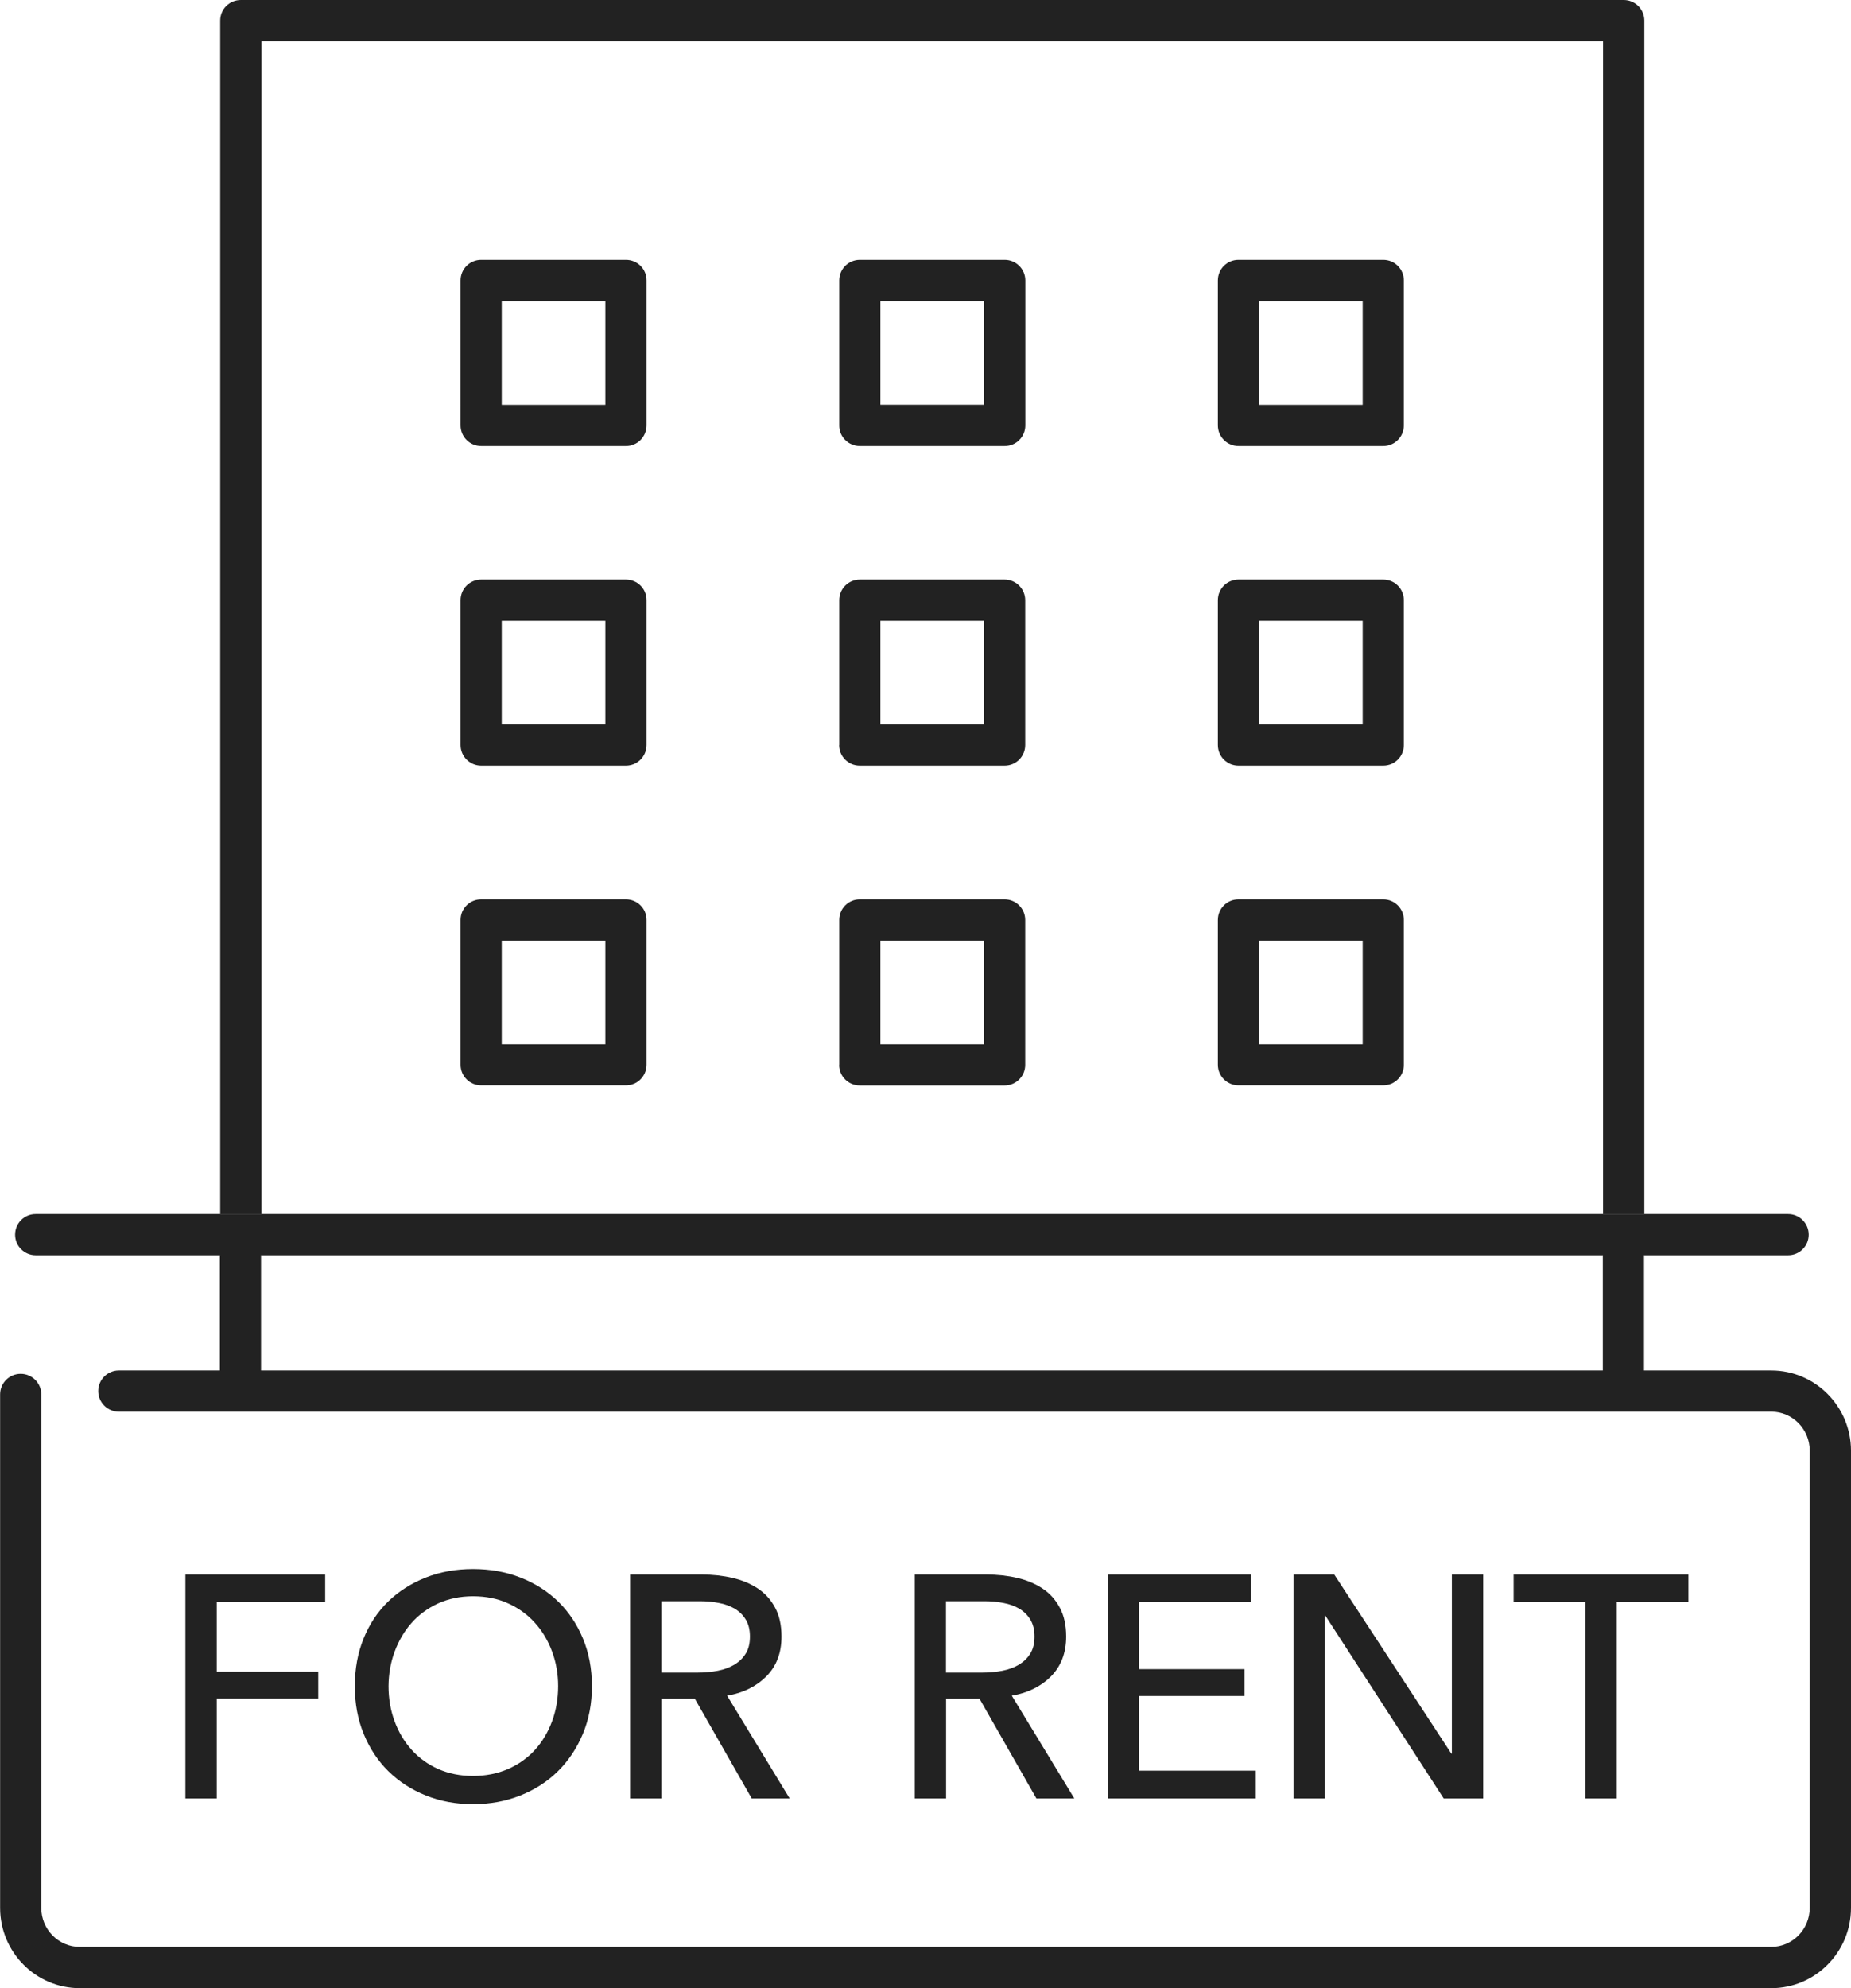 <?xml version="1.0" encoding="utf-8"?>
<!-- Generator: Adobe Illustrator 27.9.4, SVG Export Plug-In . SVG Version: 9.03 Build 54784)  -->
<svg version="1.1" id="レイヤー__xFF11_" xmlns="http://www.w3.org/2000/svg" xmlns:xlink="http://www.w3.org/1999/xlink"
	 x="0px" y="0px" viewBox="0 0 165.42 177.61" style="enable-background:new 0 0 165.42 177.61;" xml:space="preserve">
<style type="text/css">
	.st0{fill:#222222;}
</style>
<g>
	<path class="st0" d="M55.94,23.21H43c-1.02,0-1.84,0.82-1.84,1.84V38c0,1.02,0.83,1.84,1.84,1.84h12.94c1.02,0,1.84-0.82,1.84-1.84
		V25.05C57.79,24.03,56.96,23.21,55.94,23.21z M54.1,36.16h-9.26v-9.26h9.26V36.16z"/>
	<path class="st0" d="M76.84,39.84h12.95c1.02,0,1.84-0.82,1.84-1.84V25.05c0-1.02-0.83-1.84-1.84-1.84H76.84
		c-1.02,0-1.84,0.82-1.84,1.84V38C74.99,39.01,75.82,39.84,76.84,39.84z M78.68,26.89h9.26v9.26h-9.26V26.89z"/>
	<path class="st0" d="M123.62,23.21h-12.94c-1.02,0-1.84,0.82-1.84,1.84V38c0,1.02,0.83,1.84,1.84,1.84h12.94
		c1.02,0,1.84-0.82,1.84-1.84V25.05C125.46,24.03,124.64,23.21,123.62,23.21z M121.78,36.16h-9.26v-9.26h9.26V36.16z"/>
	<path class="st0" d="M55.94,51.78H43c-1.02,0-1.84,0.82-1.84,1.84v12.94c0,1.02,0.83,1.84,1.84,1.84h12.94
		c1.02,0,1.84-0.82,1.84-1.84V53.62C57.79,52.6,56.96,51.78,55.94,51.78z M54.1,64.72h-9.26v-9.26h9.26V64.72z"/>
	<path class="st0" d="M74.99,66.56c0,1.02,0.83,1.84,1.84,1.84h12.95c1.02,0,1.84-0.82,1.84-1.84V53.62c0-1.02-0.83-1.84-1.84-1.84
		H76.84c-1.02,0-1.84,0.82-1.84,1.84V66.56z M78.68,55.46h9.26v9.26h-9.26V55.46z"/>
	<path class="st0" d="M123.62,51.78h-12.94c-1.02,0-1.84,0.82-1.84,1.84v12.94c0,1.02,0.83,1.84,1.84,1.84h12.94
		c1.02,0,1.84-0.82,1.84-1.84V53.62C125.46,52.6,124.64,51.78,123.62,51.78z M121.78,64.72h-9.26v-9.26h9.26V64.72z"/>
	<path class="st0" d="M55.94,80.34H43c-1.02,0-1.84,0.82-1.84,1.84v12.94c0,1.02,0.83,1.84,1.84,1.84h12.94
		c1.02,0,1.84-0.82,1.84-1.84V82.18C57.79,81.17,56.96,80.34,55.94,80.34z M54.1,93.29h-9.26v-9.26h9.26V93.29z"/>
	<path class="st0" d="M74.99,95.13c0,1.02,0.83,1.84,1.84,1.84h12.95c1.02,0,1.84-0.82,1.84-1.84V82.18c0-1.02-0.83-1.84-1.84-1.84
		H76.84c-1.02,0-1.84,0.82-1.84,1.84V95.13z M78.68,84.03h9.26v9.26h-9.26V84.03z"/>
	<path class="st0" d="M123.62,80.34h-12.94c-1.02,0-1.84,0.82-1.84,1.84v12.94c0,1.02,0.83,1.84,1.84,1.84h12.94
		c1.02,0,1.84-0.82,1.84-1.84V82.18C125.46,81.17,124.64,80.34,123.62,80.34z M121.78,93.29h-9.26v-9.26h9.26V93.29z"/>
	<path class="st0" d="M23.36,108.46V3.68h119.9v104.77h3.69V1.84c0-1.02-0.83-1.84-1.84-1.84H21.52c-1.02,0-1.84,0.82-1.84,1.84
		v106.62H23.36z"/>
</g>
<g>
	<polygon class="st0" points="29.06,143.12 29.06,140.66 16.57,140.66 16.57,160.66 19.37,160.66 19.37,151.74 28.44,151.74 
		28.44,149.33 19.37,149.33 19.37,143.12 	"/>
	<path class="st0" d="M38.05,160.39c1.29,0.52,2.7,0.78,4.22,0.78c1.53,0,2.94-0.26,4.24-0.78c1.3-0.52,2.42-1.24,3.36-2.17
		c0.94-0.93,1.68-2.04,2.22-3.33c0.54-1.29,0.81-2.71,0.81-4.25c0-1.56-0.27-2.99-0.81-4.28c-0.54-1.29-1.28-2.39-2.22-3.3
		c-0.94-0.91-2.06-1.62-3.36-2.13c-1.3-0.51-2.71-0.76-4.24-0.76c-1.52,0-2.93,0.25-4.22,0.76c-1.29,0.51-2.41,1.22-3.35,2.13
		c-0.94,0.91-1.68,2.02-2.2,3.3c-0.53,1.29-0.79,2.72-0.79,4.28c0,1.54,0.26,2.96,0.79,4.25c0.53,1.29,1.26,2.4,2.2,3.33
		C35.65,159.15,36.76,159.87,38.05,160.39z M35.27,147.54c0.36-0.97,0.86-1.82,1.51-2.56c0.65-0.73,1.44-1.31,2.37-1.74
		c0.93-0.42,1.97-0.64,3.12-0.64c1.17,0,2.22,0.21,3.15,0.64c0.93,0.42,1.73,1,2.39,1.74c0.66,0.73,1.17,1.59,1.53,2.56
		c0.36,0.97,0.54,2,0.54,3.09c0,1.11-0.18,2.16-0.54,3.13c-0.36,0.98-0.87,1.83-1.53,2.56c-0.66,0.73-1.46,1.29-2.4,1.71
		c-0.94,0.41-1.99,0.62-3.14,0.62c-1.15,0-2.18-0.21-3.11-0.62c-0.92-0.41-1.71-0.98-2.37-1.71c-0.66-0.73-1.17-1.58-1.53-2.56
		c-0.36-0.98-0.54-2.02-0.54-3.13C34.73,149.54,34.91,148.51,35.27,147.54z"/>
	<path class="st0" d="M69.84,146.2c0-1.02-0.19-1.88-0.57-2.58c-0.38-0.71-0.89-1.28-1.54-1.71c-0.65-0.43-1.41-0.75-2.27-0.95
		c-0.87-0.2-1.78-0.3-2.74-0.3h-6.41v20h2.8v-8.9h2.99l5.08,8.9h3.39l-5.59-9.18c1.43-0.24,2.6-0.82,3.5-1.72
		C69.39,148.85,69.84,147.67,69.84,146.2z M66.65,147.71c-0.25,0.41-0.58,0.73-1,0.99c-0.42,0.25-0.92,0.44-1.48,0.55
		c-0.56,0.11-1.18,0.17-1.84,0.17h-3.22v-6.38h3.42c0.6,0,1.18,0.05,1.72,0.16c0.55,0.1,1.02,0.28,1.43,0.52
		c0.41,0.25,0.73,0.57,0.97,0.97c0.25,0.41,0.37,0.91,0.37,1.51C67.02,146.8,66.9,147.31,66.65,147.71z"/>
	<path class="st0" d="M95.28,146.2c0-1.02-0.19-1.88-0.57-2.58c-0.38-0.71-0.89-1.28-1.54-1.71c-0.65-0.43-1.41-0.75-2.27-0.95
		c-0.87-0.2-1.78-0.3-2.74-0.3h-6.41v20h2.8v-8.9h2.99l5.08,8.9h3.39l-5.59-9.18c1.43-0.24,2.6-0.82,3.5-1.72
		C94.82,148.85,95.28,147.67,95.28,146.2z M92.08,147.71c-0.25,0.41-0.58,0.73-1,0.99c-0.42,0.25-0.92,0.44-1.48,0.55
		c-0.56,0.11-1.18,0.17-1.84,0.17h-3.22v-6.38h3.42c0.6,0,1.18,0.05,1.72,0.16c0.55,0.1,1.02,0.28,1.43,0.52
		c0.41,0.25,0.73,0.57,0.97,0.97c0.25,0.41,0.37,0.91,0.37,1.51C92.45,146.8,92.33,147.31,92.08,147.71z"/>
	<polygon class="st0" points="111.81,143.12 111.81,140.66 98.99,140.66 98.99,160.66 112.23,160.66 112.23,158.18 101.78,158.18 
		101.78,151.51 111.22,151.51 111.22,149.11 101.78,149.11 101.78,143.12 	"/>
	<polygon class="st0" points="118.45,144.34 129.02,160.66 132.55,160.66 132.55,140.66 129.75,140.66 129.75,156.65 129.7,156.65 
		119.24,140.66 115.6,140.66 115.6,160.66 118.4,160.66 118.4,144.34 	"/>
	<polygon class="st0" points="144.48,160.66 144.48,143.12 150.89,143.12 150.89,140.66 135.27,140.66 135.27,143.12 141.68,143.12 
		141.68,160.66 	"/>
	<path class="st0" d="M158.3,122.43h-11.38v-10.17c0-0.04-0.01-0.08-0.01-0.12h12.89c1.02,0,1.84-0.82,1.84-1.84
		c0-1.02-0.83-1.84-1.84-1.84H3.19c-1.02,0-1.84,0.82-1.84,1.84c0,1.02,0.83,1.84,1.84,1.84h16.47c0,0.04-0.01,0.08-0.01,0.12v10.17
		h-9.03c-1.02,0-1.84,0.83-1.84,1.84c0,1.02,0.83,1.84,1.84,1.84H158.3c1.89,0,3.43,1.56,3.43,3.48v40.85
		c0,1.92-1.54,3.48-3.43,3.48H7.12c-1.89,0-3.43-1.56-3.43-3.48v-45.87c0-1.02-0.83-1.84-1.84-1.84c-1.02,0-1.84,0.82-1.84,1.84
		v45.87c0,3.95,3.19,7.17,7.12,7.17H158.3c3.92,0,7.12-3.21,7.12-7.17V129.6C165.42,125.65,162.23,122.43,158.3,122.43z
		 M23.32,112.14h119.93c0,0.04-0.01,0.08-0.01,0.12v10.17H23.33v-10.17C23.33,112.22,23.32,112.18,23.32,112.14z"/>
</g>
</svg>
